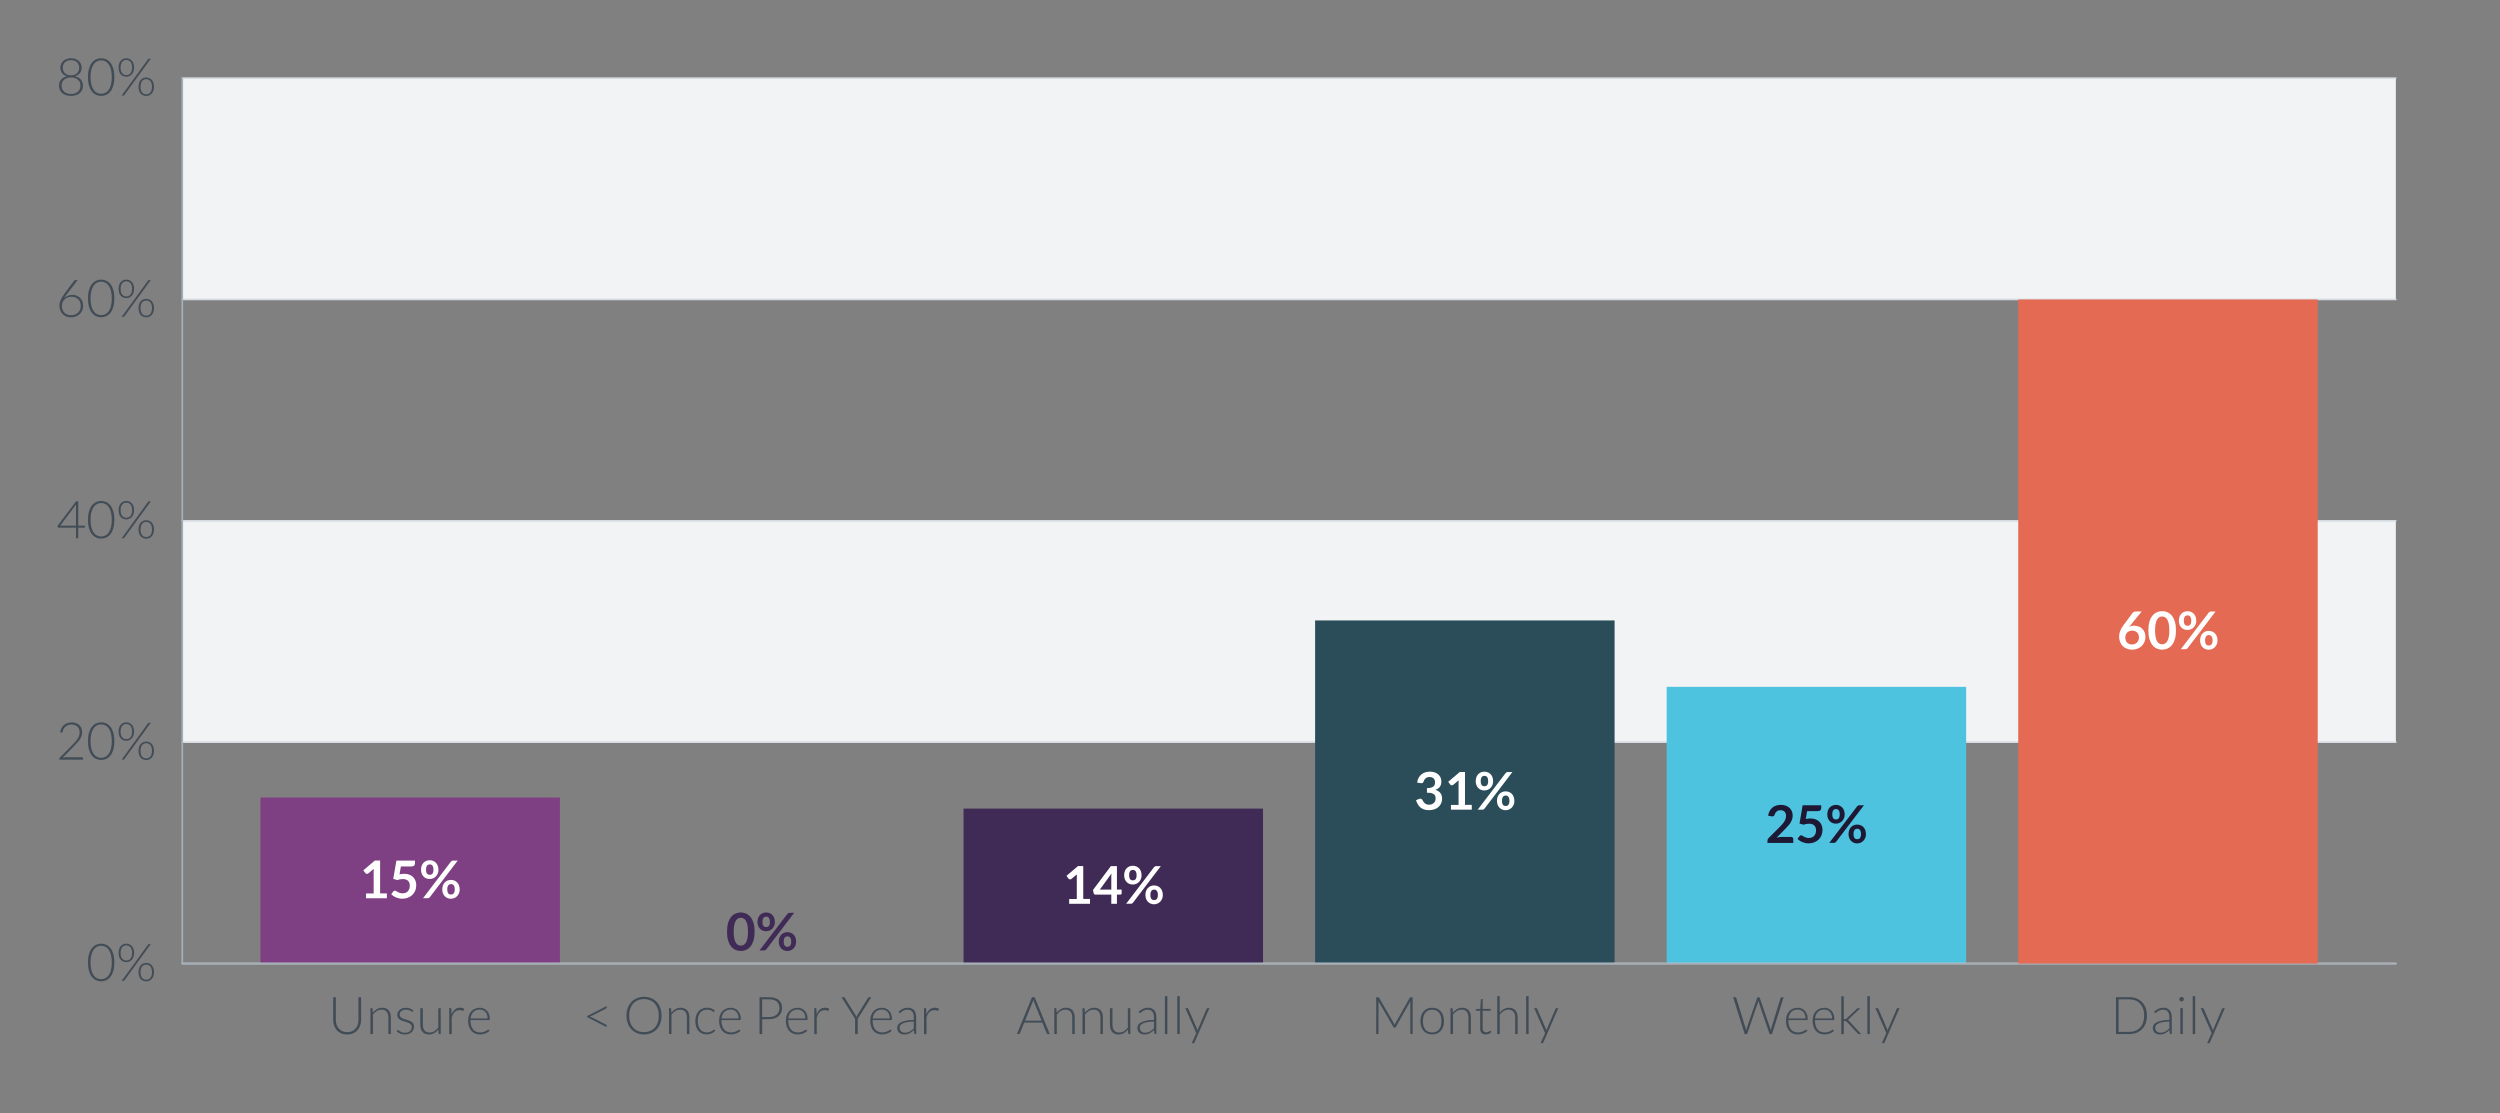 <?xml version="1.0" encoding="UTF-8"?> <svg xmlns="http://www.w3.org/2000/svg" id="a" viewBox="0 0 768 342"><rect x="0" y="0" width="768" height="342" fill="#808080" stroke="none"/><defs><style>.b{fill:#414c56;}.c{fill:#4ec3e0;}.d{fill:#7e4082;}.e{fill:#e56a54;}.f{fill:#2b4c59;}.g{fill:#f1f3f5;}.h{fill:#fff;}.i{fill:#402b56;}.j{fill:#1d1934;}.k{fill:#a6b0b9;}.l{fill:#d5dbe0;}</style></defs><rect class="g" x="56" y="160" width="680" height="68"></rect><rect class="g" x="56" y="24" width="680" height="68"></rect><path class="l" d="M736,228.25H56c-.14,0-.25-.11-.25-.25s.11-.25.25-.25h680c.14,0,.25.11.25.25s-.11.25-.25.25Z"></path><path class="l" d="M736,160.25H56c-.14,0-.25-.11-.25-.25s.11-.25.25-.25h680c.14,0,.25.11.25.25s-.11.25-.25.25Z"></path><path class="l" d="M736,92.25H56c-.14,0-.25-.11-.25-.25s.11-.25.25-.25h680c.14,0,.25.11.25.25s-.11.25-.25.25Z"></path><rect class="c" x="512" y="211" width="92" height="85"></rect><rect class="f" x="404" y="190.6" width="92" height="105.4"></rect><rect class="i" x="296" y="248.4" width="92" height="47.6"></rect><rect class="d" x="80" y="245" width="92" height="51"></rect><path class="l" d="M736,296.25H56c-.14,0-.25-.11-.25-.25s.11-.25.25-.25h680c.14,0,.25.11.25.25s-.11.25-.25.25Z"></path><path class="l" d="M736,24.25H56c-.14,0-.25-.11-.25-.25s.11-.25.25-.25h680c.14,0,.25.11.25.25s-.11.25-.25.25Z"></path><path class="b" d="M21.81,29.47c-.54,0-1.04-.07-1.49-.22-.45-.14-.84-.35-1.16-.62-.32-.27-.58-.6-.76-.98-.18-.38-.27-.82-.27-1.3,0-.42.06-.79.18-1.11.12-.33.29-.61.51-.85.22-.24.48-.44.78-.6.3-.16.63-.28,1-.36-.33-.1-.62-.23-.88-.39s-.47-.36-.64-.59c-.17-.23-.31-.48-.4-.76-.09-.28-.14-.58-.14-.9,0-.4.08-.78.23-1.13.15-.35.37-.66.65-.92.28-.26.62-.47,1.03-.62.4-.15.86-.22,1.36-.22s.95.08,1.36.22c.4.15.75.36,1.03.62.29.26.5.57.66.92.15.35.23.73.23,1.13,0,.32-.05.62-.14.9-.09.28-.22.54-.4.76-.18.23-.39.43-.65.59-.26.17-.55.3-.88.39.36.08.7.2,1,.36.3.16.56.36.78.6.22.24.39.52.51.85.12.33.18.7.18,1.11,0,.48-.09.91-.27,1.3s-.43.71-.76.98-.71.48-1.16.62c-.45.14-.95.22-1.49.22ZM21.81,28.87c.43,0,.83-.06,1.18-.18.35-.12.66-.29.92-.51.26-.22.45-.49.59-.8s.21-.65.21-1.03c0-.5-.09-.91-.27-1.24-.18-.33-.41-.59-.7-.79-.28-.2-.59-.34-.94-.42-.34-.08-.67-.12-.99-.12s-.65.04-.99.12c-.34.08-.65.22-.94.42s-.51.46-.7.79c-.18.33-.27.74-.27,1.24,0,.38.07.72.21,1.03s.33.57.59.8c.25.22.56.39.92.51s.75.18,1.18.18ZM21.81,23.15c.43,0,.81-.07,1.12-.2.32-.13.58-.31.79-.53.21-.22.36-.47.46-.76s.15-.58.15-.88c0-.33-.06-.63-.17-.91-.11-.28-.28-.52-.49-.73-.22-.21-.48-.37-.79-.49s-.67-.18-1.07-.18-.76.06-1.07.18c-.32.12-.58.28-.8.49-.22.21-.38.45-.49.73-.11.28-.17.58-.17.91,0,.3.05.6.15.88s.25.54.46.76c.21.22.47.4.79.53.32.13.69.2,1.13.2Z"></path><path class="b" d="M35.14,23.68c0,.99-.11,1.85-.32,2.58s-.5,1.33-.87,1.8-.8.83-1.29,1.06c-.49.23-1.02.35-1.58.35s-1.08-.12-1.58-.35c-.49-.23-.92-.58-1.29-1.06-.37-.47-.66-1.07-.87-1.8-.21-.73-.32-1.58-.32-2.58s.11-1.85.32-2.58c.21-.72.5-1.33.87-1.8.37-.47.8-.83,1.29-1.06.49-.23,1.02-.35,1.58-.35s1.09.12,1.58.35c.49.23.92.58,1.29,1.06s.66,1.08.87,1.8c.21.73.32,1.58.32,2.58ZM34.34,23.68c0-.92-.09-1.7-.26-2.35s-.41-1.18-.71-1.6-.64-.72-1.04-.91c-.4-.19-.81-.29-1.25-.29s-.85.1-1.25.29c-.39.19-.74.49-1.04.91s-.54.95-.71,1.6-.26,1.43-.26,2.35.09,1.71.26,2.36c.18.65.41,1.18.71,1.59s.65.71,1.04.9c.39.19.81.28,1.25.28s.85-.09,1.25-.28c.4-.19.74-.49,1.04-.9s.53-.94.71-1.59c.18-.65.26-1.43.26-2.36Z"></path><path class="b" d="M41.18,20.75c0,.46-.06.87-.19,1.23s-.3.65-.52.88c-.22.24-.47.41-.76.53s-.59.18-.91.18-.64-.06-.93-.18c-.29-.12-.54-.3-.76-.53-.21-.23-.38-.53-.5-.88s-.18-.76-.18-1.23.06-.88.18-1.24.29-.65.5-.89c.21-.24.47-.42.76-.54.29-.12.6-.18.93-.18s.64.06.93.18c.29.12.54.3.76.54.22.24.39.54.51.89.13.36.19.77.19,1.24ZM40.58,20.75c0-.41-.05-.76-.14-1.06-.09-.29-.22-.53-.38-.72-.16-.19-.35-.33-.57-.42s-.44-.13-.68-.13-.47.04-.68.13c-.21.09-.4.23-.56.42s-.29.43-.38.72c-.09.29-.14.65-.14,1.06s.05.76.14,1.05c.09.29.22.53.38.72s.35.32.56.41c.21.09.44.13.68.13s.47-.04.68-.13.41-.23.57-.41c.16-.19.29-.43.38-.72.09-.29.14-.64.14-1.05ZM45.48,18.17s.07-.08.12-.1c.04-.03.11-.04.18-.04h.54l-8.13,11.18c-.07.1-.16.14-.28.14h-.54l8.12-11.18ZM47.3,26.66c0,.46-.06.87-.19,1.23s-.3.65-.52.88c-.22.23-.47.41-.76.53-.29.12-.59.18-.91.18s-.64-.06-.93-.18c-.29-.12-.54-.3-.76-.53s-.38-.53-.5-.88-.18-.76-.18-1.23.06-.88.18-1.24.29-.65.5-.89c.21-.24.47-.42.76-.54.29-.12.6-.18.93-.18s.64.06.93.18c.29.12.54.3.76.54.22.24.39.54.51.89.12.36.18.77.18,1.24ZM46.69,26.66c0-.41-.05-.76-.14-1.06-.09-.3-.22-.54-.38-.73-.16-.19-.35-.33-.56-.42-.22-.09-.44-.13-.68-.13s-.47.04-.68.13c-.22.09-.4.23-.56.42-.16.19-.29.43-.38.73-.09.3-.14.65-.14,1.06s.05.76.14,1.05c.09.29.22.53.38.72.16.19.35.32.56.41.22.08.44.13.68.13s.47-.04.68-.13c.22-.09.4-.22.56-.41.16-.19.29-.43.38-.72.09-.29.14-.64.14-1.05Z"></path><path class="b" d="M22.19,90.58c.48,0,.93.08,1.34.24.41.16.76.39,1.06.68.3.29.53.64.7,1.06s.25.88.25,1.39-.09.98-.28,1.42c-.18.43-.44.81-.77,1.12-.33.32-.72.56-1.18.74-.46.18-.96.26-1.51.26s-1.01-.08-1.45-.26c-.44-.17-.81-.42-1.12-.74-.31-.32-.55-.71-.72-1.17-.17-.46-.26-.98-.26-1.56,0-.44.11-.94.34-1.5.22-.56.59-1.18,1.1-1.88l3.09-4.16c.09-.12.23-.18.41-.18h.67l-3.38,4.41c-.17.22-.32.42-.46.62s-.26.38-.38.57c.31-.32.69-.58,1.12-.76.43-.18.9-.28,1.42-.28ZM19,93.93c0,.42.07.81.2,1.17.13.36.32.67.56.92.24.26.53.46.88.6.35.14.74.22,1.17.22.46,0,.87-.07,1.24-.22.37-.14.68-.34.94-.6.26-.25.46-.55.6-.9.14-.35.21-.73.21-1.14,0-.43-.07-.82-.2-1.17-.14-.35-.33-.65-.58-.89s-.54-.43-.88-.56c-.34-.13-.72-.2-1.14-.2-.47,0-.89.08-1.26.24-.37.16-.68.37-.94.63s-.45.55-.58.88c-.13.33-.2.66-.2,1Z"></path><path class="b" d="M35.14,91.68c0,.99-.11,1.85-.32,2.58s-.5,1.33-.87,1.8-.8.83-1.29,1.06c-.49.23-1.02.35-1.58.35s-1.08-.12-1.58-.35c-.49-.23-.92-.58-1.29-1.06-.37-.47-.66-1.07-.87-1.8-.21-.73-.32-1.58-.32-2.58s.11-1.85.32-2.58c.21-.72.5-1.33.87-1.8.37-.47.8-.83,1.29-1.06.49-.23,1.02-.35,1.58-.35s1.09.12,1.58.35c.49.23.92.58,1.29,1.06s.66,1.08.87,1.8c.21.73.32,1.58.32,2.58ZM34.34,91.68c0-.92-.09-1.7-.26-2.35s-.41-1.18-.71-1.6-.64-.72-1.04-.91c-.4-.19-.81-.29-1.25-.29s-.85.1-1.25.29c-.39.19-.74.49-1.04.91s-.54.95-.71,1.6-.26,1.43-.26,2.35.09,1.71.26,2.36c.18.65.41,1.18.71,1.59s.65.71,1.04.9c.39.19.81.28,1.25.28s.85-.09,1.25-.28c.4-.19.74-.49,1.04-.9s.53-.94.71-1.59c.18-.65.26-1.43.26-2.36Z"></path><path class="b" d="M41.18,88.75c0,.46-.06.87-.19,1.23s-.3.65-.52.88c-.22.24-.47.41-.76.53s-.59.18-.91.18-.64-.06-.93-.18c-.29-.12-.54-.3-.76-.53-.21-.23-.38-.53-.5-.88s-.18-.76-.18-1.23.06-.88.18-1.24.29-.65.5-.89c.21-.24.47-.42.76-.54.29-.12.6-.18.93-.18s.64.06.93.18c.29.12.54.3.76.54.22.24.39.54.51.89.13.36.19.77.19,1.24ZM40.58,88.75c0-.41-.05-.76-.14-1.06-.09-.29-.22-.53-.38-.72-.16-.19-.35-.33-.57-.42s-.44-.13-.68-.13-.47.04-.68.13c-.21.09-.4.23-.56.42s-.29.43-.38.72c-.09.29-.14.65-.14,1.06s.05.76.14,1.05c.09.29.22.53.38.72s.35.32.56.41c.21.09.44.13.68.13s.47-.04.68-.13.41-.23.57-.41c.16-.19.29-.43.38-.72.09-.29.14-.64.14-1.05ZM45.48,86.17s.07-.08.12-.1c.04-.03.11-.04.18-.04h.54l-8.13,11.18c-.07.1-.16.14-.28.14h-.54l8.12-11.18ZM47.3,94.66c0,.46-.06.87-.19,1.23s-.3.65-.52.88c-.22.23-.47.41-.76.53-.29.12-.59.18-.91.18s-.64-.06-.93-.18c-.29-.12-.54-.3-.76-.53s-.38-.53-.5-.88-.18-.76-.18-1.23.06-.88.18-1.24.29-.65.5-.89c.21-.24.47-.42.76-.54.29-.12.6-.18.93-.18s.64.06.93.18c.29.12.54.3.76.54.22.24.39.54.51.89.12.36.18.77.18,1.24ZM46.69,94.66c0-.41-.05-.76-.14-1.06-.09-.3-.22-.54-.38-.73-.16-.19-.35-.33-.56-.42-.22-.09-.44-.13-.68-.13s-.47.04-.68.13c-.22.09-.4.23-.56.42-.16.19-.29.43-.38.73-.09.3-.14.65-.14,1.06s.05.76.14,1.05c.09.29.22.53.38.72.16.19.35.32.56.41.22.08.44.13.68.13s.47-.04.68-.13c.22-.09.4-.22.56-.41.16-.19.29-.43.38-.72.09-.29.14-.64.14-1.05Z"></path><path class="b" d="M24.04,161.49h2.07v.42c0,.06-.02.1-.05.14s-.09.05-.16.05h-1.86v3.25h-.69v-3.25h-5.34c-.08,0-.14-.02-.18-.05-.04-.04-.07-.08-.09-.14l-.07-.38,5.69-7.52h.68v7.48ZM23.35,155.56c0-.09,0-.19,0-.29,0-.1.02-.21.03-.31l-4.89,6.53h4.85v-5.93Z"></path><path class="b" d="M35.14,159.68c0,.99-.11,1.85-.32,2.58s-.5,1.33-.87,1.8-.8.83-1.29,1.06c-.49.23-1.02.35-1.58.35s-1.08-.12-1.58-.35c-.49-.23-.92-.58-1.29-1.06-.37-.47-.66-1.07-.87-1.8-.21-.73-.32-1.58-.32-2.58s.11-1.85.32-2.58c.21-.72.5-1.33.87-1.8.37-.47.8-.83,1.29-1.06.49-.23,1.02-.35,1.58-.35s1.09.12,1.58.35c.49.23.92.58,1.29,1.06s.66,1.08.87,1.8c.21.73.32,1.58.32,2.58ZM34.34,159.68c0-.92-.09-1.7-.26-2.35s-.41-1.18-.71-1.6-.64-.72-1.04-.91c-.4-.19-.81-.29-1.25-.29s-.85.1-1.25.29c-.39.19-.74.49-1.04.91s-.54.95-.71,1.6-.26,1.43-.26,2.35.09,1.71.26,2.36c.18.65.41,1.18.71,1.59s.65.71,1.04.9c.39.19.81.28,1.25.28s.85-.09,1.25-.28c.4-.19.74-.49,1.04-.9s.53-.94.71-1.59c.18-.65.26-1.43.26-2.36Z"></path><path class="b" d="M41.18,156.75c0,.46-.06.87-.19,1.23s-.3.65-.52.88c-.22.24-.47.41-.76.53s-.59.18-.91.18-.64-.06-.93-.18c-.29-.12-.54-.3-.76-.53-.21-.23-.38-.53-.5-.88s-.18-.76-.18-1.23.06-.88.18-1.24.29-.65.5-.89c.21-.24.47-.42.76-.54.29-.12.6-.18.93-.18s.64.06.93.18c.29.12.54.3.76.54.22.24.39.54.51.89.13.36.19.77.19,1.24ZM40.58,156.75c0-.41-.05-.76-.14-1.06-.09-.29-.22-.53-.38-.72-.16-.19-.35-.33-.57-.42s-.44-.13-.68-.13-.47.04-.68.13c-.21.09-.4.23-.56.42s-.29.43-.38.72c-.09.29-.14.65-.14,1.06s.05.76.14,1.05c.09.29.22.53.38.72s.35.32.56.41c.21.09.44.13.68.13s.47-.04.68-.13.41-.23.57-.41c.16-.19.29-.43.38-.72.09-.29.14-.64.14-1.05ZM45.48,154.17s.07-.08.12-.1c.04-.03.11-.04.18-.04h.54l-8.13,11.18c-.07.1-.16.14-.28.14h-.54l8.12-11.18ZM47.3,162.66c0,.46-.06.87-.19,1.23s-.3.65-.52.88c-.22.23-.47.41-.76.53-.29.12-.59.18-.91.18s-.64-.06-.93-.18c-.29-.12-.54-.3-.76-.53s-.38-.53-.5-.88-.18-.76-.18-1.23.06-.88.18-1.24.29-.65.5-.89c.21-.24.47-.42.76-.54.29-.12.6-.18.93-.18s.64.06.93.18c.29.12.54.3.76.54.22.24.39.54.51.89.12.36.18.77.18,1.24ZM46.69,162.66c0-.41-.05-.76-.14-1.06-.09-.3-.22-.54-.38-.73-.16-.19-.35-.33-.56-.42-.22-.09-.44-.13-.68-.13s-.47.04-.68.13c-.22.09-.4.23-.56.42-.16.19-.29.43-.38.73-.09.3-.14.65-.14,1.06s.05.76.14,1.05c.09.29.22.53.38.72.16.19.35.32.56.41.22.08.44.13.68.13s.47-.04.68-.13c.22-.09.4-.22.56-.41.16-.19.29-.43.38-.72.09-.29.14-.64.14-1.05Z"></path><path class="b" d="M21.98,221.9c.43,0,.84.06,1.24.19.39.12.74.31,1.04.57.3.25.54.57.71.95.18.38.26.83.26,1.34,0,.43-.07.82-.2,1.19s-.31.72-.53,1.05-.48.66-.78.98-.61.64-.93.97l-3.54,3.62c.17-.04.35-.07.53-.1.18-.02.37-.03.56-.03h4.89c.09,0,.15.03.2.08.05.05.08.12.08.2v.45h-7.3v-.27c0-.06.01-.12.04-.18s.07-.11.11-.16l3.86-3.91c.32-.33.62-.64.89-.94.27-.3.51-.61.71-.92.2-.31.36-.63.47-.95.11-.33.17-.67.17-1.04,0-.42-.07-.78-.21-1.08s-.32-.56-.56-.76c-.23-.2-.5-.34-.8-.44-.3-.1-.62-.14-.95-.14-.36,0-.69.05-.99.16-.3.11-.57.26-.8.46-.23.19-.42.43-.58.7-.15.27-.26.56-.32.88-.05.19-.16.28-.32.28-.01,0-.02,0-.04,0-.02,0-.03,0-.04,0l-.38-.06c.06-.48.2-.92.4-1.29.2-.38.45-.7.76-.96.3-.26.66-.46,1.06-.6.4-.14.83-.2,1.3-.2Z"></path><path class="b" d="M35.14,227.68c0,.99-.11,1.85-.32,2.58s-.5,1.33-.87,1.8-.8.83-1.29,1.06c-.49.23-1.02.35-1.58.35s-1.08-.12-1.58-.35c-.49-.23-.92-.58-1.29-1.06-.37-.47-.66-1.07-.87-1.8-.21-.73-.32-1.58-.32-2.58s.11-1.85.32-2.58c.21-.72.5-1.33.87-1.8.37-.47.8-.83,1.29-1.06.49-.23,1.02-.35,1.58-.35s1.09.12,1.58.35c.49.23.92.58,1.29,1.06s.66,1.08.87,1.8c.21.73.32,1.58.32,2.58ZM34.34,227.68c0-.92-.09-1.7-.26-2.35s-.41-1.18-.71-1.6-.64-.72-1.04-.91c-.4-.19-.81-.29-1.25-.29s-.85.1-1.25.29c-.39.19-.74.49-1.04.91s-.54.95-.71,1.6-.26,1.43-.26,2.35.09,1.71.26,2.36c.18.65.41,1.18.71,1.59s.65.71,1.04.9c.39.19.81.28,1.25.28s.85-.09,1.25-.28c.4-.19.74-.49,1.04-.9s.53-.94.71-1.59c.18-.65.26-1.43.26-2.36Z"></path><path class="b" d="M41.18,224.75c0,.46-.06.87-.19,1.23s-.3.65-.52.88c-.22.24-.47.41-.76.53s-.59.18-.91.18-.64-.06-.93-.18c-.29-.12-.54-.3-.76-.53-.21-.23-.38-.53-.5-.88s-.18-.76-.18-1.23.06-.88.18-1.24.29-.65.5-.89c.21-.24.47-.42.76-.54.29-.12.6-.18.93-.18s.64.06.93.18c.29.12.54.3.76.54.22.24.39.54.51.89.13.36.19.77.19,1.24ZM40.58,224.75c0-.41-.05-.76-.14-1.06-.09-.29-.22-.53-.38-.72-.16-.19-.35-.33-.57-.42s-.44-.13-.68-.13-.47.04-.68.13c-.21.09-.4.23-.56.42s-.29.43-.38.72c-.09.29-.14.65-.14,1.06s.05.76.14,1.05c.09.29.22.53.38.72s.35.32.56.41c.21.09.44.13.68.13s.47-.04.68-.13.41-.23.57-.41c.16-.19.29-.43.38-.72.09-.29.14-.64.14-1.05ZM45.48,222.17s.07-.08.12-.1c.04-.03.11-.04.18-.04h.54l-8.13,11.18c-.07.1-.16.14-.28.14h-.54l8.12-11.18ZM47.3,230.66c0,.46-.06.87-.19,1.23s-.3.65-.52.88c-.22.23-.47.41-.76.53-.29.12-.59.18-.91.18s-.64-.06-.93-.18c-.29-.12-.54-.3-.76-.53s-.38-.53-.5-.88-.18-.76-.18-1.23.06-.88.18-1.24.29-.65.5-.89c.21-.24.47-.42.76-.54.29-.12.6-.18.93-.18s.64.06.93.18c.29.12.54.3.76.54.22.24.39.54.51.89.12.36.18.77.18,1.24ZM46.69,230.66c0-.41-.05-.76-.14-1.06-.09-.3-.22-.54-.38-.73-.16-.19-.35-.33-.56-.42-.22-.09-.44-.13-.68-.13s-.47.04-.68.13c-.22.09-.4.23-.56.42-.16.19-.29.43-.38.73-.09.3-.14.65-.14,1.06s.05.76.14,1.05c.09.29.22.53.38.72.16.19.35.32.56.41.22.08.44.13.68.13s.47-.04.68-.13c.22-.09.4-.22.56-.41.16-.19.29-.43.38-.72.09-.29.14-.64.14-1.05Z"></path><path class="b" d="M35.14,295.68c0,.99-.11,1.85-.32,2.58s-.5,1.33-.87,1.8-.8.83-1.29,1.06c-.49.23-1.02.35-1.58.35s-1.08-.12-1.58-.35c-.49-.23-.92-.59-1.29-1.06-.37-.47-.66-1.07-.87-1.8-.21-.73-.32-1.58-.32-2.58s.11-1.85.32-2.58c.21-.73.5-1.33.87-1.8.37-.47.8-.83,1.29-1.06.49-.23,1.02-.35,1.58-.35s1.09.12,1.58.35c.49.23.92.59,1.29,1.06s.66,1.07.87,1.8.32,1.58.32,2.58ZM34.34,295.68c0-.92-.09-1.7-.26-2.35-.18-.65-.41-1.18-.71-1.6-.3-.41-.64-.72-1.04-.91-.4-.19-.81-.29-1.25-.29s-.85.1-1.25.29c-.39.19-.74.5-1.04.91-.3.41-.54.95-.71,1.6-.18.65-.26,1.44-.26,2.35s.09,1.71.26,2.36c.18.65.41,1.18.71,1.59s.65.71,1.04.9.81.28,1.25.28.85-.09,1.25-.28.74-.49,1.04-.9.53-.94.71-1.59c.18-.65.26-1.43.26-2.36Z"></path><path class="b" d="M41.18,292.75c0,.46-.06.87-.19,1.23s-.3.65-.52.88c-.22.24-.47.41-.76.53s-.59.18-.91.18-.64-.06-.93-.18c-.29-.12-.54-.3-.76-.53-.21-.23-.38-.53-.5-.88s-.18-.76-.18-1.23.06-.88.18-1.24.29-.66.5-.89c.21-.24.47-.42.76-.54.29-.12.6-.18.93-.18s.64.06.93.18c.29.12.54.3.76.54.22.24.39.53.51.89.13.36.19.77.19,1.24ZM40.58,292.75c0-.41-.05-.76-.14-1.06-.09-.29-.22-.53-.38-.72-.16-.19-.35-.33-.57-.42s-.44-.13-.68-.13-.47.04-.68.13c-.21.09-.4.23-.56.42s-.29.43-.38.72c-.09.29-.14.65-.14,1.06s.05.76.14,1.05c.09.29.22.53.38.72s.35.32.56.41c.21.09.44.13.68.13s.47-.04.68-.13.41-.23.57-.41c.16-.19.29-.42.38-.72.09-.29.14-.64.14-1.05ZM45.48,290.17s.07-.08.12-.1c.04-.03.11-.04.18-.04h.54l-8.13,11.18c-.07.1-.16.14-.28.14h-.54l8.12-11.18ZM47.3,298.66c0,.46-.06.87-.19,1.23s-.3.65-.52.88c-.22.24-.47.41-.76.53-.29.12-.59.18-.91.18s-.64-.06-.93-.18c-.29-.12-.54-.3-.76-.53-.21-.23-.38-.53-.5-.88s-.18-.76-.18-1.23.06-.88.18-1.24.29-.66.5-.89.47-.42.76-.54c.29-.12.6-.18.93-.18s.64.06.93.18c.29.12.54.3.76.54s.39.54.51.89c.12.36.18.77.18,1.24ZM46.69,298.66c0-.41-.05-.76-.14-1.06-.09-.3-.22-.54-.38-.73-.16-.19-.35-.33-.56-.42s-.44-.13-.68-.13-.47.04-.68.13-.4.23-.56.42c-.16.19-.29.43-.38.73-.09.3-.14.65-.14,1.06s.05.76.14,1.05c.09.29.22.53.38.72.16.19.35.32.56.41s.44.13.68.13.47-.04.68-.13.4-.22.56-.41c.16-.19.29-.42.38-.72.09-.29.14-.64.14-1.05Z"></path><path class="b" d="M106.64,317.08c.54,0,1.03-.09,1.46-.28.43-.19.79-.45,1.09-.79s.53-.73.68-1.19.24-.95.24-1.48v-7h.82v7c0,.62-.1,1.21-.3,1.75-.2.54-.48,1.01-.85,1.42-.37.4-.82.72-1.35.95-.53.23-1.13.34-1.79.34s-1.26-.11-1.79-.34c-.53-.23-.98-.54-1.35-.95-.37-.4-.65-.87-.85-1.42-.2-.54-.3-1.12-.3-1.75v-7h.82v6.99c0,.53.08,1.02.24,1.48.16.46.38.85.68,1.19.3.34.66.6,1.09.79.43.19.92.29,1.46.29Z"></path><path class="b" d="M113.8,317.66v-7.96h.42c.14,0,.22.07.24.2l.07,1.2c.36-.46.79-.83,1.27-1.11s1.02-.42,1.61-.42c.44,0,.82.07,1.16.21.33.14.61.34.83.6.22.26.38.58.5.94.11.37.17.78.17,1.25v5.09h-.76v-5.09c0-.75-.17-1.33-.51-1.76-.34-.42-.86-.64-1.57-.64-.52,0-1.01.13-1.46.4s-.85.64-1.2,1.11v5.97h-.76Z"></path><path class="b" d="M126.84,310.7c-.04.07-.1.11-.18.11-.06,0-.13-.03-.23-.1-.09-.07-.22-.14-.37-.22-.15-.08-.34-.16-.56-.22-.22-.07-.49-.1-.81-.1-.29,0-.55.04-.79.12-.24.08-.44.19-.61.33-.17.14-.3.3-.39.48-.09.18-.14.38-.14.58,0,.25.06.46.19.62.13.16.3.31.5.42.21.12.44.22.71.3.26.08.54.17.81.26s.55.18.81.28c.26.1.5.23.71.39s.38.34.5.57c.13.22.19.5.19.82,0,.35-.06.67-.19.97-.12.3-.31.56-.54.78s-.53.39-.88.52c-.35.13-.74.19-1.18.19-.56,0-1.04-.09-1.45-.27s-.77-.41-1.09-.7l.18-.27s.06-.07.09-.1c.03-.02.08-.03.14-.03.07,0,.15.04.26.13.1.09.23.18.4.28.16.1.37.19.61.28.24.09.54.13.9.13.34,0,.63-.05.89-.14.26-.09.47-.22.64-.38.17-.16.3-.35.39-.56.09-.22.13-.44.13-.68,0-.27-.06-.49-.19-.66-.13-.18-.3-.33-.5-.45-.21-.12-.44-.23-.71-.31-.26-.08-.54-.17-.82-.26-.28-.08-.55-.18-.82-.28s-.5-.23-.71-.38-.38-.34-.5-.56c-.13-.22-.19-.5-.19-.83,0-.28.06-.55.18-.82.12-.26.3-.49.52-.69s.5-.36.83-.47.69-.18,1.1-.18c.49,0,.92.07,1.29.21.38.14.72.36,1.04.64l-.17.26Z"></path><path class="b" d="M129.9,309.7v5.09c0,.75.17,1.33.51,1.76.34.42.86.64,1.56.64.52,0,1-.13,1.45-.4s.85-.63,1.21-1.1v-5.98h.76v7.96h-.42c-.15,0-.22-.07-.23-.21l-.07-1.18c-.37.46-.79.83-1.28,1.1-.48.28-1.02.42-1.61.42-.44,0-.83-.07-1.16-.21s-.61-.34-.83-.6c-.22-.26-.38-.58-.5-.94-.11-.37-.17-.78-.17-1.25v-5.09h.76Z"></path><path class="b" d="M138,317.66v-7.96h.4c.09,0,.16.02.2.06s.06.1.07.19l.06,1.68c.26-.65.6-1.15,1.02-1.52s.95-.55,1.58-.55c.24,0,.46.03.66.08.2.05.39.12.58.22l-.1.53c-.02.08-.07.13-.16.13-.03,0-.08,0-.14-.03s-.13-.04-.22-.07c-.09-.03-.2-.05-.32-.07s-.27-.03-.44-.03c-.6,0-1.1.19-1.48.56s-.7.91-.94,1.62v5.18h-.76Z"></path><path class="b" d="M147.35,309.58c.45,0,.86.08,1.24.23.38.15.71.38.99.68.28.3.5.66.66,1.09.16.43.24.93.24,1.49,0,.12-.02.2-.05.24-.04.04-.09.06-.16.06h-5.74v.15c0,.6.07,1.12.21,1.58s.34.83.59,1.14.57.54.93.69c.36.16.77.23,1.22.23.4,0,.75-.04,1.04-.13.29-.09.54-.19.74-.3.2-.11.36-.21.48-.3.12-.09.2-.13.26-.13.07,0,.12.03.16.08l.21.26c-.13.16-.3.31-.51.45-.21.14-.45.26-.7.36s-.54.18-.83.24-.59.09-.89.09c-.54,0-1.04-.09-1.49-.28-.45-.19-.83-.47-1.15-.83-.32-.36-.57-.81-.74-1.33-.18-.53-.26-1.13-.26-1.8,0-.57.08-1.1.24-1.58.16-.48.4-.9.7-1.25.31-.35.68-.62,1.13-.82s.95-.3,1.52-.3ZM147.36,310.14c-.41,0-.78.06-1.1.19-.32.13-.61.31-.84.55-.24.24-.43.53-.58.86s-.24.71-.29,1.13h5.24c0-.43-.06-.81-.18-1.15-.12-.34-.28-.62-.5-.86-.21-.23-.47-.42-.77-.54-.3-.12-.63-.19-.99-.19Z"></path><path class="b" d="M180.37,312.13l6-3.08v.52c0,.06-.02.11-.05.15-.03.04-.09.09-.17.13l-4.42,2.24c-.18.09-.37.16-.58.21.22.05.42.12.58.2l4.42,2.25c.08.04.14.08.17.13.03.04.05.09.05.15v.52l-6-3.09v-.33Z"></path><path class="b" d="M203.23,312c0,.88-.13,1.67-.39,2.38-.26.71-.63,1.32-1.1,1.82s-1.04.89-1.7,1.17-1.39.41-2.2.41-1.52-.14-2.18-.41c-.66-.27-1.23-.66-1.7-1.17s-.84-1.11-1.11-1.82-.4-1.5-.4-2.38.13-1.66.4-2.37.63-1.32,1.11-1.82c.47-.5,1.04-.89,1.7-1.17.66-.28,1.39-.42,2.18-.42s1.54.14,2.2.41,1.23.67,1.7,1.17.84,1.12,1.1,1.83c.26.71.39,1.5.39,2.37ZM202.38,312c0-.79-.11-1.5-.33-2.13-.22-.63-.53-1.16-.92-1.6-.4-.44-.88-.77-1.44-1-.56-.23-1.18-.35-1.86-.35s-1.29.12-1.84.35c-.56.23-1.04.57-1.44,1-.4.44-.71.97-.94,1.6-.22.63-.33,1.34-.33,2.13s.11,1.51.33,2.13c.22.63.53,1.16.94,1.6s.88.77,1.44,1c.56.23,1.17.34,1.84.34s1.3-.12,1.86-.34c.56-.23,1.04-.56,1.44-1s.71-.97.92-1.6c.22-.63.33-1.34.33-2.13Z"></path><path class="b" d="M205.51,317.66v-7.96h.42c.14,0,.22.07.24.2l.07,1.2c.36-.46.79-.83,1.27-1.11s1.02-.42,1.61-.42c.44,0,.82.07,1.16.21.33.14.61.34.83.6.22.26.38.58.5.94.11.37.17.78.17,1.25v5.09h-.76v-5.09c0-.75-.17-1.33-.51-1.76-.34-.42-.86-.64-1.57-.64-.52,0-1.01.13-1.46.4s-.85.64-1.2,1.11v5.97h-.76Z"></path><path class="b" d="M219.41,310.77s-.05.05-.08.07-.06.03-.1.03c-.05,0-.13-.04-.22-.11-.09-.07-.22-.15-.37-.24-.15-.08-.35-.16-.58-.24-.23-.07-.51-.11-.84-.11-.46,0-.87.08-1.22.24-.35.16-.65.4-.9.7-.24.3-.43.67-.56,1.1-.13.43-.19.92-.19,1.46s.06,1.06.2,1.49.32.8.56,1.09c.24.3.53.52.87.68.34.16.72.23,1.14.23.38,0,.71-.04.96-.14s.47-.19.64-.3c.17-.11.3-.21.4-.3.1-.09.18-.14.24-.14.07,0,.12.03.16.08l.21.26c-.12.16-.28.31-.46.45s-.4.26-.63.36c-.23.1-.49.18-.76.24-.28.06-.56.08-.86.08-.51,0-.97-.09-1.39-.28-.42-.18-.78-.45-1.08-.8-.3-.35-.54-.78-.7-1.28s-.25-1.08-.25-1.73c0-.61.08-1.16.24-1.66.16-.5.39-.93.7-1.3.31-.36.68-.64,1.13-.84.44-.2.96-.3,1.53-.3.52,0,.98.08,1.38.25.4.17.75.39,1.05.67l-.2.27Z"></path><path class="b" d="M224.45,309.58c.45,0,.86.08,1.24.23.38.15.71.38.99.68.28.3.5.66.66,1.09.16.43.24.93.24,1.49,0,.12-.02.2-.05.24-.04.04-.09.06-.16.06h-5.74v.15c0,.6.07,1.12.21,1.58s.34.83.59,1.14.57.54.93.69c.36.16.77.23,1.22.23.4,0,.75-.04,1.04-.13.29-.09.54-.19.74-.3.2-.11.36-.21.48-.3.12-.09.2-.13.26-.13.07,0,.12.03.16.08l.21.26c-.13.16-.3.31-.51.45-.21.14-.45.26-.7.36s-.54.18-.83.24-.59.09-.89.09c-.54,0-1.04-.09-1.49-.28-.45-.19-.83-.47-1.15-.83-.32-.36-.57-.81-.74-1.33-.18-.53-.26-1.13-.26-1.8,0-.57.08-1.1.24-1.58.16-.48.4-.9.7-1.25.31-.35.68-.62,1.13-.82s.95-.3,1.52-.3ZM224.46,310.14c-.41,0-.78.06-1.1.19-.32.13-.61.31-.84.55-.24.24-.43.53-.58.86s-.24.71-.29,1.13h5.24c0-.43-.06-.81-.18-1.15-.12-.34-.28-.62-.5-.86-.21-.23-.47-.42-.77-.54-.3-.12-.63-.19-.99-.19Z"></path><path class="b" d="M234.15,313.1v4.56h-.82v-11.32h2.92c1.33,0,2.33.29,3,.87s1.01,1.41,1.01,2.49c0,.5-.09.95-.28,1.37s-.45.77-.8,1.08c-.35.3-.77.54-1.26.7-.5.17-1.06.25-1.68.25h-2.1ZM234.15,312.45h2.1c.5,0,.95-.07,1.34-.21.4-.14.73-.33,1-.58.27-.25.48-.54.63-.87.15-.33.22-.7.22-1.09,0-.87-.27-1.54-.8-2.01s-1.33-.7-2.4-.7h-2.1v5.46Z"></path><path class="b" d="M244.97,309.58c.45,0,.86.08,1.24.23.38.15.71.38.99.68.28.3.5.66.66,1.09.16.43.24.93.24,1.49,0,.12-.02.2-.05.24-.04.04-.09.06-.16.06h-5.74v.15c0,.6.07,1.12.21,1.58s.34.83.59,1.14.57.54.93.69c.36.16.77.23,1.22.23.4,0,.75-.04,1.04-.13.29-.09.54-.19.74-.3.2-.11.36-.21.48-.3.12-.09.2-.13.26-.13.07,0,.12.03.16.08l.21.26c-.13.16-.3.31-.51.45-.21.14-.45.26-.7.36s-.54.18-.83.24-.59.09-.89.09c-.54,0-1.04-.09-1.49-.28-.45-.19-.83-.47-1.15-.83-.32-.36-.57-.81-.74-1.33-.18-.53-.26-1.13-.26-1.8,0-.57.08-1.1.24-1.58.16-.48.4-.9.7-1.25.31-.35.68-.62,1.13-.82s.95-.3,1.52-.3ZM244.98,310.14c-.41,0-.78.06-1.1.19-.32.13-.61.31-.84.55-.24.24-.43.53-.58.86s-.24.71-.29,1.13h5.24c0-.43-.06-.81-.18-1.15-.12-.34-.28-.62-.5-.86-.21-.23-.47-.42-.77-.54-.3-.12-.63-.19-.99-.19Z"></path><path class="b" d="M250.14,317.66v-7.96h.4c.09,0,.16.02.2.06s.06.1.07.19l.06,1.68c.26-.65.6-1.15,1.02-1.52s.95-.55,1.58-.55c.24,0,.46.03.66.08.2.05.39.12.58.22l-.1.53c-.02.08-.07.13-.16.13-.03,0-.08,0-.14-.03s-.13-.04-.22-.07c-.09-.03-.2-.05-.32-.07s-.27-.03-.44-.03c-.6,0-1.1.19-1.48.56s-.7.91-.94,1.62v5.18h-.76Z"></path><path class="b" d="M263.5,312.99v4.67h-.82v-4.67l-4.18-6.65h.71c.07,0,.13.02.18.05.05.03.09.08.13.15l3.24,5.2c.08.12.14.24.19.36.05.12.1.23.14.35.04-.12.09-.23.14-.35.05-.11.12-.23.19-.36l3.23-5.2c.03-.06.07-.11.12-.14s.11-.06.18-.06h.72l-4.18,6.65Z"></path><path class="b" d="M270.89,309.58c.45,0,.86.08,1.24.23.38.15.71.38.99.68.28.3.5.66.66,1.09.16.43.24.93.24,1.49,0,.12-.02.2-.05.24-.04.04-.09.06-.16.06h-5.74v.15c0,.6.07,1.12.21,1.58s.34.83.59,1.14.57.54.93.69c.36.16.77.23,1.22.23.4,0,.75-.04,1.04-.13.29-.09.54-.19.74-.3.2-.11.36-.21.48-.3.12-.09.2-.13.26-.13.07,0,.12.03.16.08l.21.26c-.13.16-.3.31-.51.45-.21.14-.45.26-.7.36s-.54.18-.83.24-.59.09-.89.09c-.54,0-1.04-.09-1.49-.28-.45-.19-.83-.47-1.15-.83-.32-.36-.57-.81-.74-1.33-.18-.53-.26-1.13-.26-1.8,0-.57.08-1.1.24-1.58.16-.48.4-.9.7-1.25.31-.35.68-.62,1.13-.82s.95-.3,1.52-.3ZM270.91,310.14c-.41,0-.78.06-1.1.19-.32.13-.61.31-.84.55-.24.24-.43.53-.58.86s-.24.71-.29,1.13h5.24c0-.43-.06-.81-.18-1.15-.12-.34-.28-.62-.5-.86-.21-.23-.47-.42-.77-.54-.3-.12-.63-.19-.99-.19Z"></path><path class="b" d="M281.15,317.66c-.16,0-.26-.07-.3-.22l-.11-1.02c-.22.21-.44.41-.65.58-.22.17-.44.31-.68.43-.23.12-.49.21-.76.27-.27.06-.57.09-.9.09-.27,0-.54-.04-.79-.12-.26-.08-.48-.2-.68-.37-.2-.17-.36-.38-.48-.64s-.18-.57-.18-.93c0-.34.1-.65.29-.94.19-.29.49-.54.9-.75.41-.21.93-.38,1.58-.51s1.41-.2,2.32-.22v-.83c0-.74-.16-1.3-.48-1.7s-.79-.6-1.41-.6c-.38,0-.71.05-.98.16-.27.11-.5.22-.68.35s-.34.25-.46.35-.22.16-.3.16c-.11,0-.19-.05-.24-.14l-.14-.23c.42-.42.85-.73,1.31-.94.46-.21.98-.32,1.56-.32.43,0,.8.07,1.12.2.32.14.58.33.8.58.21.25.37.56.48.92.11.36.16.76.16,1.2v5.18h-.3ZM277.95,317.24c.31,0,.59-.03.85-.1.26-.07.5-.16.72-.28s.43-.26.62-.43c.19-.17.38-.34.57-.54v-2.07c-.76.02-1.41.08-1.96.17-.55.09-1,.22-1.35.38s-.62.35-.78.57-.25.47-.25.76c0,.27.04.5.13.69.09.19.2.35.35.48.14.13.31.22.5.28.19.06.39.09.6.09Z"></path><path class="b" d="M283.85,317.66v-7.96h.4c.09,0,.16.02.2.06s.06.1.07.19l.06,1.68c.26-.65.6-1.15,1.02-1.52s.95-.55,1.58-.55c.24,0,.46.03.66.08.2.05.39.12.58.22l-.1.53c-.02.08-.07.13-.16.13-.03,0-.08,0-.14-.03s-.13-.04-.22-.07c-.09-.03-.2-.05-.32-.07s-.27-.03-.44-.03c-.6,0-1.1.19-1.48.56s-.7.91-.94,1.62v5.18h-.76Z"></path><path class="b" d="M322.47,317.66h-.63c-.08,0-.14-.02-.18-.06-.05-.04-.08-.09-.11-.16l-1.34-3.29h-5.56l-1.33,3.29c-.02.06-.06.11-.11.15-.05.04-.12.06-.19.06h-.62l4.63-11.32h.82l4.63,11.32ZM314.9,313.55h5.07l-2.31-5.72c-.04-.09-.07-.19-.11-.31-.04-.12-.08-.24-.11-.36-.04.13-.08.25-.11.36-.04.11-.07.22-.11.32l-2.31,5.71Z"></path><path class="b" d="M323.88,317.66v-7.96h.42c.14,0,.22.07.24.2l.07,1.2c.36-.46.79-.83,1.27-1.11s1.02-.42,1.61-.42c.44,0,.82.07,1.16.21.33.14.61.34.83.6.22.26.38.58.5.94.11.37.17.78.17,1.25v5.09h-.76v-5.09c0-.75-.17-1.33-.51-1.76-.34-.42-.86-.64-1.57-.64-.52,0-1.01.13-1.46.4s-.85.64-1.2,1.11v5.97h-.76Z"></path><path class="b" d="M332.54,317.66v-7.96h.42c.14,0,.22.07.24.2l.07,1.2c.36-.46.79-.83,1.27-1.11s1.02-.42,1.61-.42c.44,0,.82.07,1.16.21.33.14.61.34.83.6.22.26.38.58.5.94.11.37.17.78.17,1.25v5.09h-.76v-5.09c0-.75-.17-1.33-.51-1.76-.34-.42-.86-.64-1.57-.64-.52,0-1.01.13-1.46.4s-.85.64-1.2,1.11v5.97h-.76Z"></path><path class="b" d="M341.75,309.7v5.09c0,.75.17,1.33.51,1.76.34.42.86.64,1.56.64.52,0,1-.13,1.45-.4s.85-.63,1.21-1.1v-5.98h.76v7.96h-.42c-.15,0-.22-.07-.23-.21l-.07-1.18c-.37.46-.79.83-1.28,1.1-.48.28-1.02.42-1.61.42-.44,0-.83-.07-1.16-.21s-.61-.34-.83-.6c-.22-.26-.38-.58-.5-.94-.11-.37-.17-.78-.17-1.25v-5.09h.76Z"></path><path class="b" d="M354.93,317.66c-.16,0-.26-.07-.3-.22l-.11-1.02c-.22.21-.44.41-.65.58-.22.17-.44.31-.68.43-.23.12-.49.21-.76.27-.27.06-.57.09-.9.09-.27,0-.54-.04-.79-.12-.26-.08-.48-.2-.68-.37-.2-.17-.36-.38-.48-.64s-.18-.57-.18-.93c0-.34.1-.65.29-.94.19-.29.49-.54.9-.75.41-.21.93-.38,1.58-.51s1.41-.2,2.32-.22v-.83c0-.74-.16-1.3-.48-1.7s-.79-.6-1.41-.6c-.38,0-.71.05-.98.16-.27.11-.5.22-.68.35s-.34.25-.46.35-.22.16-.3.16c-.11,0-.19-.05-.24-.14l-.14-.23c.42-.42.85-.73,1.31-.94.46-.21.98-.32,1.56-.32.43,0,.8.07,1.12.2.32.14.58.33.8.58.21.25.37.56.48.92.11.36.16.76.16,1.2v5.18h-.3ZM351.73,317.24c.31,0,.59-.03.85-.1.26-.07.5-.16.72-.28s.43-.26.62-.43c.19-.17.38-.34.57-.54v-2.07c-.76.02-1.41.08-1.96.17-.55.09-1,.22-1.35.38s-.62.35-.78.57-.25.47-.25.76c0,.27.04.5.13.69.09.19.2.35.35.48.14.13.31.22.5.28.19.06.39.09.6.09Z"></path><path class="b" d="M358.62,306.02v11.64h-.76v-11.64h.76Z"></path><path class="b" d="M362.42,306.02v11.64h-.76v-11.64h.76Z"></path><path class="b" d="M366.97,320.22c-.03.07-.07.14-.12.18s-.12.07-.22.07h-.54l1.4-3.11-3.37-7.66h.63c.08,0,.14.02.19.06.04.04.08.08.1.13l2.68,6.19c.03.08.06.16.08.24.02.08.05.17.07.25.03-.08.05-.17.08-.25.03-.08.06-.16.09-.24l2.65-6.19c.03-.06.06-.11.11-.14.05-.03.1-.05.16-.05h.58l-4.58,10.52Z"></path><path class="b" d="M428.42,314.85c.03-.08.07-.17.1-.25.04-.08.07-.16.12-.24l4.45-7.86c.04-.07.08-.11.13-.13.04-.02.1-.02.18-.02h.57v11.32h-.72v-9.65c0-.14,0-.29.02-.44l-4.46,7.91c-.07.14-.18.21-.32.21h-.13c-.13,0-.24-.07-.32-.21l-4.58-7.92c.02.15.02.3.02.45v9.65h-.71v-11.32h.56c.07,0,.13,0,.18.02.04.02.09.06.13.13l4.57,7.87c.08.15.15.31.21.48Z"></path><path class="b" d="M439.97,309.58c.57,0,1.08.1,1.53.29.45.19.83.47,1.14.83s.54.79.71,1.29.24,1.07.24,1.69-.08,1.19-.24,1.69-.4.93-.71,1.29-.69.63-1.14.82c-.45.19-.96.29-1.53.29s-1.08-.1-1.53-.29c-.45-.19-.83-.47-1.14-.82-.31-.36-.55-.79-.71-1.29-.16-.5-.24-1.06-.24-1.69s.08-1.19.24-1.69c.16-.5.4-.93.71-1.29.31-.36.69-.63,1.14-.83.45-.19.96-.29,1.53-.29ZM439.97,317.17c.47,0,.89-.08,1.24-.24.35-.16.65-.4.89-.7.24-.3.42-.67.53-1.1.12-.43.18-.91.18-1.44s-.06-1.01-.18-1.44-.29-.8-.53-1.11-.53-.54-.89-.71c-.36-.17-.77-.25-1.24-.25s-.89.08-1.24.25c-.35.17-.65.4-.89.71s-.42.68-.54,1.11-.18.91-.18,1.44.06,1.02.18,1.44c.12.43.3.8.54,1.1.24.3.53.54.89.7.35.16.77.24,1.24.24Z"></path><path class="b" d="M445.59,317.66v-7.96h.42c.14,0,.22.07.24.2l.07,1.2c.36-.46.79-.83,1.27-1.11s1.02-.42,1.61-.42c.44,0,.82.07,1.16.21.33.14.61.34.83.6.22.26.38.58.5.94.11.37.17.78.17,1.25v5.09h-.76v-5.09c0-.75-.17-1.33-.51-1.76-.34-.42-.86-.64-1.57-.64-.52,0-1.01.13-1.46.4s-.85.64-1.2,1.11v5.97h-.76Z"></path><path class="b" d="M456.42,317.79c-.54,0-.96-.15-1.26-.45s-.45-.76-.45-1.38v-5.44h-1.14c-.06,0-.11-.02-.14-.05-.04-.03-.06-.08-.06-.14v-.3l1.36-.1.19-2.85s.03-.09.06-.13c.03-.04.08-.06.14-.06h.36v3.04h2.5v.57h-2.5v5.4c0,.22.03.41.08.56.06.16.13.29.23.39s.21.18.35.22c.13.05.28.07.43.07.19,0,.36-.03.5-.08.14-.06.26-.12.36-.18.1-.07.18-.13.25-.18.06-.06.12-.08.15-.08.04,0,.08.03.13.08l.21.34c-.2.22-.46.4-.77.54-.31.14-.64.2-.97.2Z"></path><path class="b" d="M459.95,317.66v-11.64h.76v5.04c.37-.45.79-.81,1.26-1.08.47-.27,1-.4,1.59-.4.44,0,.82.07,1.16.21.33.14.61.34.83.6.22.26.38.58.5.94.11.37.17.78.17,1.25v5.09h-.76v-5.09c0-.75-.17-1.33-.51-1.76-.34-.42-.86-.64-1.57-.64-.52,0-1.01.13-1.46.4s-.85.64-1.2,1.11v5.97h-.76Z"></path><path class="b" d="M469.59,306.02v11.64h-.76v-11.64h.76Z"></path><path class="b" d="M474.14,320.22c-.03.07-.07.14-.12.18s-.12.07-.22.07h-.54l1.4-3.11-3.37-7.66h.63c.08,0,.14.02.19.06.04.04.08.08.1.13l2.68,6.19c.03.08.06.16.08.24.02.08.05.17.07.25.03-.08.05-.17.08-.25.03-.08.06-.16.09-.24l2.65-6.19c.03-.06.06-.11.11-.14.05-.03.1-.05.16-.05h.58l-4.58,10.52Z"></path><path class="b" d="M532.41,306.34h.68c.15,0,.25.07.3.22l2.86,9.3c.03.11.06.22.08.34.02.12.05.25.08.38.03-.13.05-.26.08-.38.03-.12.06-.24.1-.34l3.2-9.3c.02-.06.06-.11.11-.15.05-.04.12-.06.19-.06h.22c.07,0,.14.02.18.06s.08.09.11.16l3.2,9.3c.04.11.07.22.1.34s.06.24.08.38c.03-.13.05-.25.07-.37s.05-.23.08-.34l2.86-9.3c.02-.06.05-.11.11-.15s.12-.06.2-.06h.62l-3.56,11.32h-.74l-3.34-9.82c-.04-.13-.08-.26-.11-.41-.03.14-.07.28-.11.41l-3.35,9.82h-.73l-3.57-11.32Z"></path><path class="b" d="M552.2,309.58c.45,0,.86.08,1.24.23.38.15.71.38.99.68.28.3.5.66.66,1.09.16.43.24.93.24,1.49,0,.12-.02.2-.05.24-.04.04-.09.06-.16.06h-5.74v.15c0,.6.07,1.12.21,1.58s.34.83.59,1.14.57.54.93.69c.36.16.77.23,1.22.23.4,0,.75-.04,1.04-.13.29-.09.54-.19.74-.3.2-.11.36-.21.48-.3.12-.09.2-.13.26-.13.07,0,.12.03.16.08l.21.26c-.13.16-.3.31-.51.45-.21.14-.45.26-.7.36s-.54.18-.83.24-.59.09-.89.09c-.54,0-1.04-.09-1.49-.28-.45-.19-.83-.47-1.15-.83-.32-.36-.57-.81-.74-1.33-.18-.53-.26-1.13-.26-1.8,0-.57.08-1.1.24-1.58.16-.48.4-.9.7-1.25.31-.35.68-.62,1.13-.82s.95-.3,1.52-.3ZM552.22,310.14c-.41,0-.78.06-1.1.19-.32.13-.61.31-.84.55-.24.24-.43.53-.58.86s-.24.71-.29,1.13h5.24c0-.43-.06-.81-.18-1.15-.12-.34-.28-.62-.5-.86-.21-.23-.47-.42-.77-.54-.3-.12-.63-.19-.99-.19Z"></path><path class="b" d="M560.38,309.58c.45,0,.86.08,1.24.23.38.15.71.38.99.68.28.3.5.66.66,1.09.16.43.24.93.24,1.49,0,.12-.02.2-.05.24-.04.04-.09.06-.16.06h-5.74v.15c0,.6.07,1.12.21,1.58s.34.83.59,1.14.57.54.93.69c.36.16.77.23,1.22.23.4,0,.75-.04,1.04-.13.29-.09.54-.19.74-.3.2-.11.36-.21.48-.3.12-.09.2-.13.26-.13.07,0,.12.03.16.08l.21.26c-.13.16-.3.31-.51.45-.21.14-.45.26-.7.36s-.54.18-.83.24-.59.09-.89.09c-.54,0-1.04-.09-1.49-.28-.45-.19-.83-.47-1.15-.83-.32-.36-.57-.81-.74-1.33-.18-.53-.26-1.13-.26-1.8,0-.57.08-1.1.24-1.58.16-.48.4-.9.7-1.25.31-.35.68-.62,1.13-.82s.95-.3,1.52-.3ZM560.39,310.14c-.41,0-.78.06-1.1.19-.32.13-.61.31-.84.55-.24.24-.43.53-.58.86s-.24.71-.29,1.13h5.24c0-.43-.06-.81-.18-1.15-.12-.34-.28-.62-.5-.86-.21-.23-.47-.42-.77-.54-.3-.12-.63-.19-.99-.19Z"></path><path class="b" d="M566.4,306.02v7.1h.37c.08,0,.15-.01.21-.03s.14-.07.22-.15l3.19-3.03c.06-.06.12-.11.18-.14.06-.04.14-.06.24-.06h.67l-3.51,3.34c-.05.05-.1.1-.15.15-.05.05-.1.08-.16.12.09.04.16.09.22.15.06.06.12.12.18.19l3.69,4.02h-.66c-.08,0-.14-.01-.2-.04s-.12-.08-.18-.14l-3.34-3.58c-.09-.1-.17-.16-.25-.2-.07-.03-.19-.05-.35-.05h-.36v4.02h-.76v-11.64h.76Z"></path><path class="b" d="M574.41,306.02v11.64h-.76v-11.64h.76Z"></path><path class="b" d="M578.96,320.22c-.03.07-.07.14-.12.18s-.12.07-.22.07h-.54l1.4-3.11-3.37-7.66h.63c.08,0,.14.02.19.06.04.04.08.08.1.13l2.68,6.19c.03.08.06.16.08.24.02.08.05.17.07.25.03-.08.05-.17.08-.25.03-.08.06-.16.09-.24l2.65-6.19c.03-.06.06-.11.11-.14.05-.03.1-.05.16-.05h.58l-4.58,10.52Z"></path><path class="b" d="M659.54,312c0,.88-.13,1.66-.39,2.36-.26.7-.63,1.29-1.1,1.78-.47.49-1.04.87-1.7,1.13-.66.26-1.39.39-2.2.39h-4.13v-11.32h4.13c.81,0,1.54.13,2.2.39s1.23.64,1.7,1.13c.47.49.84,1.08,1.1,1.78.26.7.39,1.48.39,2.35ZM658.69,312c0-.79-.11-1.49-.33-2.11-.22-.62-.53-1.14-.92-1.57-.4-.43-.88-.75-1.44-.98-.56-.22-1.18-.34-1.86-.34h-3.3v9.99h3.3c.68,0,1.3-.11,1.86-.34.56-.22,1.04-.55,1.44-.98.4-.43.71-.95.92-1.57s.33-1.33.33-2.12Z"></path><path class="b" d="M666.87,317.66c-.16,0-.26-.07-.3-.22l-.11-1.02c-.22.21-.44.41-.65.58-.22.17-.44.31-.68.43-.23.12-.49.21-.76.27-.27.06-.57.09-.9.09-.27,0-.54-.04-.79-.12-.26-.08-.48-.2-.68-.37-.2-.17-.36-.38-.48-.64s-.18-.57-.18-.93c0-.34.1-.65.29-.94.19-.29.49-.54.9-.75.41-.21.93-.38,1.58-.51s1.41-.2,2.32-.22v-.83c0-.74-.16-1.3-.48-1.7s-.79-.6-1.41-.6c-.38,0-.71.05-.98.16-.27.11-.5.22-.68.35s-.34.25-.46.35-.22.16-.3.16c-.11,0-.19-.05-.24-.14l-.14-.23c.42-.42.85-.73,1.31-.94.46-.21.98-.32,1.56-.32.43,0,.8.07,1.12.2.32.14.58.33.8.58.21.25.37.56.48.92.11.36.16.76.16,1.2v5.18h-.3ZM663.67,317.24c.31,0,.59-.03.85-.1.26-.07.5-.16.72-.28s.43-.26.62-.43c.19-.17.38-.34.57-.54v-2.07c-.76.02-1.41.08-1.96.17-.55.09-1,.22-1.35.38s-.62.35-.78.57-.25.47-.25.76c0,.27.04.5.13.69.09.19.2.35.35.48.14.13.31.22.5.28.19.06.39.09.6.09Z"></path><path class="b" d="M670.89,306.96c0,.1-.02.19-.06.27-.04.08-.09.16-.16.22-.06.06-.14.11-.22.15-.08.04-.18.06-.27.06s-.19-.02-.27-.06c-.08-.04-.16-.09-.22-.15s-.12-.14-.15-.22c-.04-.08-.06-.17-.06-.27s.02-.19.06-.28.09-.16.15-.23c.06-.06.14-.11.22-.15.08-.04.18-.06.27-.06s.19.02.27.06c.09.04.16.09.22.15.06.06.12.14.16.23s.06.18.06.28ZM670.56,309.7v7.96h-.76v-7.96h.76Z"></path><path class="b" d="M674.36,306.02v11.64h-.76v-11.64h.76Z"></path><path class="b" d="M678.91,320.22c-.03.07-.07.14-.12.18s-.12.07-.22.07h-.54l1.4-3.11-3.37-7.66h.63c.08,0,.14.02.19.06.04.04.08.08.1.13l2.68,6.19c.03.08.06.16.08.24.02.08.05.17.07.25.03-.08.05-.17.08-.25.03-.08.06-.16.09-.24l2.65-6.19c.03-.06.06-.11.11-.14.05-.03.1-.05.16-.05h.58l-4.58,10.52Z"></path><path class="k" d="M736,296.25H56c-.14,0-.25-.11-.25-.25V24c0-.14.11-.25.25-.25s.25.11.25.25v271.75h679.75c.14,0,.25.11.25.25s-.11.25-.25.25Z"></path><path class="h" d="M112.45,274.47h2.34v-6.74c0-.26,0-.54.02-.82l-1.66,1.39c-.07.06-.14.1-.21.12-.07.02-.14.03-.21.03-.11,0-.2-.02-.29-.07-.09-.04-.15-.1-.2-.16l-.62-.86,3.53-3h1.62v10.1h2.08v1.48h-6.4v-1.48Z"></path><path class="h" d="M127.49,265.22c0,.28-.09.51-.27.69s-.48.26-.89.26h-3.18l-.42,2.42c.52-.11,1-.16,1.43-.16.61,0,1.14.09,1.6.27.46.18.85.43,1.16.75.32.32.55.69.71,1.12.16.43.24.89.24,1.39,0,.61-.11,1.17-.32,1.68-.22.51-.52.94-.9,1.3s-.84.64-1.36.84-1.1.3-1.72.3c-.36,0-.71-.04-1.03-.11-.33-.08-.63-.18-.92-.3s-.55-.27-.79-.43c-.24-.16-.46-.33-.65-.52l.61-.84c.13-.18.3-.27.51-.27.13,0,.27.04.4.13.14.08.29.18.48.28.18.1.39.2.63.28.24.09.53.13.87.13.36,0,.68-.06.96-.18s.51-.28.69-.49c.18-.21.32-.46.42-.75.09-.29.14-.61.14-.95,0-.63-.18-1.12-.55-1.48-.37-.35-.9-.53-1.61-.53-.56,0-1.12.1-1.69.3l-1.23-.35.96-5.62h5.71v.84Z"></path><path class="h" d="M134.69,267.18c0,.44-.07.83-.22,1.18-.15.35-.34.65-.59.9-.25.25-.53.44-.86.57-.33.13-.66.2-1.02.2-.38,0-.74-.07-1.06-.2-.33-.13-.61-.32-.84-.57-.24-.25-.42-.55-.56-.9-.13-.35-.2-.75-.2-1.18s.07-.85.2-1.21c.13-.36.32-.67.56-.92.24-.25.52-.44.84-.58.33-.14.68-.21,1.06-.21s.74.07,1.07.21c.33.14.61.33.85.58.24.25.43.56.56.92.13.36.2.77.2,1.21ZM138.54,264.69c.06-.08.14-.15.24-.22.1-.06.23-.1.4-.1h1.43l-8.59,11.27c-.06.08-.15.16-.24.21s-.22.08-.36.08h-1.47l8.59-11.26ZM133.16,267.18c0-.31-.03-.57-.09-.78s-.14-.38-.24-.5c-.1-.13-.23-.22-.37-.28-.14-.06-.29-.08-.45-.08s-.31.03-.45.08-.26.15-.36.28-.18.3-.24.5c-.06.21-.08.47-.08.78s.03.55.08.75c.06.2.13.36.24.48s.22.21.36.26c.14.05.29.08.45.08s.31-.03.45-.08c.14-.05.26-.14.37-.26.1-.12.19-.28.24-.48.06-.2.09-.45.09-.75ZM141.22,273.23c0,.44-.07.83-.22,1.18-.15.35-.34.65-.59.9s-.53.44-.86.58c-.33.14-.66.2-1.02.2-.38,0-.74-.07-1.06-.2-.33-.14-.61-.33-.84-.58-.24-.25-.42-.55-.56-.9-.13-.35-.2-.75-.2-1.18s.07-.85.2-1.22c.13-.36.32-.67.56-.92.24-.25.52-.44.84-.58.33-.14.68-.2,1.06-.2s.74.07,1.07.2c.33.14.61.33.85.58.24.25.43.56.56.92.13.36.2.77.2,1.22ZM139.7,273.23c0-.31-.03-.57-.09-.78s-.14-.38-.25-.5-.23-.22-.37-.28c-.14-.06-.29-.08-.45-.08s-.31.03-.45.08c-.14.06-.26.15-.36.28s-.18.3-.24.5-.09.47-.09.78.03.55.09.75.14.37.24.49c.1.12.22.21.36.26.14.05.29.08.45.08s.31-.03.45-.08c.14-.05.26-.14.37-.26.1-.12.19-.29.25-.49s.09-.45.09-.75Z"></path><path class="i" d="M231.82,286.22c0,1.01-.11,1.88-.32,2.63-.22.74-.51,1.36-.9,1.84-.38.49-.83.85-1.35,1.08-.52.24-1.08.36-1.68.36s-1.16-.12-1.68-.36c-.51-.24-.96-.6-1.34-1.08-.38-.48-.67-1.1-.89-1.84-.21-.74-.32-1.62-.32-2.63s.11-1.89.32-2.63c.21-.74.51-1.35.89-1.84.38-.49.83-.85,1.34-1.08s1.07-.36,1.68-.36,1.16.12,1.68.36c.52.24.97.6,1.35,1.08.38.49.68,1.1.9,1.84.22.74.32,1.62.32,2.63ZM229.78,286.22c0-.84-.06-1.53-.18-2.08-.12-.55-.29-.99-.49-1.31s-.44-.55-.71-.68c-.27-.13-.54-.2-.83-.2s-.56.07-.82.2c-.26.13-.5.36-.7.68-.2.33-.36.76-.48,1.31-.12.55-.18,1.24-.18,2.08s.06,1.53.18,2.08c.12.55.28.99.48,1.31.2.33.44.55.7.68.26.13.54.2.82.2s.57-.07.83-.2.5-.36.71-.68c.21-.32.37-.76.49-1.31.12-.55.18-1.24.18-2.08Z"></path><path class="i" d="M238.05,283.23c0,.44-.07.83-.22,1.18-.15.35-.34.65-.59.9-.25.25-.53.44-.86.57-.33.13-.66.2-1.02.2-.38,0-.74-.07-1.06-.2-.33-.13-.61-.32-.84-.57s-.42-.55-.56-.9c-.13-.35-.2-.75-.2-1.18s.07-.85.2-1.22c.13-.36.32-.67.56-.92.24-.25.52-.44.84-.58.33-.14.68-.2,1.06-.2s.74.07,1.07.2c.33.14.61.33.85.58.24.25.43.56.56.92.13.36.2.77.2,1.22ZM241.9,280.74c.06-.08.14-.15.24-.22.1-.06.23-.1.4-.1h1.43l-8.59,11.27c-.06.08-.15.16-.24.21s-.22.08-.36.08h-1.47l8.59-11.26ZM236.52,283.23c0-.31-.03-.57-.09-.78s-.14-.38-.24-.5c-.1-.13-.23-.22-.37-.28-.14-.06-.29-.08-.45-.08s-.31.03-.45.08c-.14.06-.26.15-.36.28s-.18.3-.24.5c-.06.21-.08.47-.08.78s.03.55.08.75c.06.2.13.36.24.48.1.12.22.21.36.26.14.05.29.08.45.08s.31-.03.45-.08c.14-.05.26-.14.37-.26.1-.12.19-.28.24-.48.06-.2.09-.45.09-.75ZM244.58,289.28c0,.44-.07.83-.22,1.18-.15.35-.34.65-.59.9s-.53.44-.86.58c-.33.14-.66.21-1.02.21-.38,0-.74-.07-1.06-.21-.33-.14-.61-.33-.84-.58-.24-.25-.42-.55-.56-.9-.13-.35-.2-.75-.2-1.18s.07-.85.2-1.22c.13-.36.32-.67.56-.92.24-.25.52-.44.84-.58.33-.14.68-.2,1.06-.2s.74.07,1.07.2c.33.14.61.33.85.58.24.25.43.56.56.92.13.36.2.77.2,1.22ZM243.06,289.28c0-.31-.03-.57-.09-.78s-.14-.38-.25-.5-.23-.22-.37-.28c-.14-.06-.29-.08-.45-.08s-.31.03-.45.08c-.14.06-.26.15-.36.28s-.18.3-.24.5-.09.47-.09.78.03.55.09.75c.06.2.14.37.24.49.1.12.22.21.36.26.14.05.29.08.45.08s.31-.03.45-.08.26-.14.37-.26c.1-.12.19-.29.25-.49.06-.2.09-.45.09-.75Z"></path><path class="h" d="M328.45,276.17h2.34v-6.74c0-.26,0-.54.02-.82l-1.66,1.39c-.07.06-.14.1-.21.12-.07.02-.14.03-.21.03-.11,0-.2-.02-.29-.07-.09-.04-.15-.1-.2-.16l-.62-.86,3.53-3h1.62v10.1h2.08v1.48h-6.4v-1.48Z"></path><path class="h" d="M343.11,273.29h1.46v1.14c0,.11-.04.2-.1.28-.07.08-.17.12-.3.12h-1.05v2.82h-1.73v-2.82h-4.88c-.13,0-.25-.04-.35-.12-.1-.08-.17-.18-.19-.31l-.2-1,5.48-7.32h1.87v7.22ZM341.38,269.5c0-.17,0-.35.02-.55.01-.2.03-.4.06-.62l-3.59,4.95h3.52v-3.78Z"></path><path class="h" d="M350.69,268.88c0,.44-.07.83-.22,1.18-.15.35-.34.65-.59.9-.25.25-.53.44-.86.57-.33.13-.66.2-1.02.2-.38,0-.74-.07-1.06-.2-.33-.13-.61-.32-.84-.57s-.42-.55-.56-.9c-.13-.35-.2-.75-.2-1.18s.07-.85.2-1.22c.13-.36.32-.67.56-.92.24-.25.52-.44.84-.58.33-.14.68-.2,1.06-.2s.74.07,1.07.2c.33.14.61.33.85.58.24.25.43.56.56.92.13.36.2.77.2,1.22ZM354.54,266.39c.06-.08.14-.15.24-.22.1-.06.23-.1.4-.1h1.43l-8.59,11.27c-.06.08-.15.16-.24.21s-.22.08-.36.08h-1.47l8.59-11.26ZM349.16,268.88c0-.31-.03-.57-.09-.78s-.14-.38-.24-.5c-.1-.13-.23-.22-.37-.28-.14-.06-.29-.08-.45-.08s-.31.03-.45.08c-.14.06-.26.15-.36.28s-.18.3-.24.5c-.06.21-.08.47-.08.78s.03.55.08.75c.06.2.13.36.24.48.1.12.22.21.36.26.14.05.29.08.45.08s.31-.03.45-.08c.14-.05.26-.14.37-.26.1-.12.19-.28.24-.48.06-.2.09-.45.09-.75ZM357.22,274.93c0,.44-.07.83-.22,1.18-.15.35-.34.65-.59.9s-.53.44-.86.58c-.33.14-.66.21-1.02.21-.38,0-.74-.07-1.06-.21-.33-.14-.61-.33-.84-.58-.24-.25-.42-.55-.56-.9-.13-.35-.2-.75-.2-1.18s.07-.85.2-1.22c.13-.36.32-.67.56-.92.24-.25.52-.44.84-.58.33-.14.68-.2,1.06-.2s.74.07,1.07.2c.33.14.61.33.85.58.24.25.43.56.56.92.13.36.2.77.2,1.22ZM355.7,274.93c0-.31-.03-.57-.09-.78s-.14-.38-.25-.5-.23-.22-.37-.28c-.14-.06-.29-.08-.45-.08s-.31.03-.45.08c-.14.06-.26.15-.36.28s-.18.3-.24.5-.09.47-.09.78.03.55.09.75c.06.2.14.37.24.49.1.12.22.21.36.26.14.05.29.08.45.08s.31-.03.45-.08.26-.14.37-.26c.1-.12.19-.29.25-.49.06-.2.09-.45.09-.75Z"></path><path class="h" d="M439.3,237.05c.53,0,1.01.08,1.44.23.43.15.8.36,1.1.63s.54.58.7.95c.16.36.24.75.24,1.18,0,.37-.04.69-.12.97-.08.28-.2.52-.36.73s-.35.38-.58.53c-.23.14-.48.26-.77.36.69.22,1.21.55,1.55,1,.34.45.51,1.01.51,1.69,0,.58-.11,1.08-.32,1.53-.21.44-.5.81-.86,1.12-.36.3-.78.53-1.26.68-.48.15-.98.23-1.52.23-.58,0-1.09-.07-1.52-.2-.43-.13-.81-.33-1.13-.59-.32-.26-.59-.58-.82-.96s-.42-.82-.58-1.31l.87-.36c.15-.06.3-.1.46-.1.14,0,.26.03.37.09s.19.14.25.26c.1.19.2.37.32.55.11.18.25.34.41.48.16.14.35.26.56.34s.47.13.77.13c.34,0,.63-.05.88-.16.25-.11.46-.25.63-.43s.29-.37.38-.59c.08-.22.12-.43.12-.65,0-.28-.03-.53-.09-.76s-.18-.42-.37-.58-.46-.29-.8-.38c-.35-.09-.82-.14-1.4-.14v-1.42c.49,0,.89-.04,1.21-.13.32-.09.57-.2.76-.36.19-.15.32-.33.4-.55.07-.21.11-.45.11-.7,0-.55-.15-.96-.45-1.24-.3-.28-.71-.42-1.22-.42-.47,0-.86.12-1.17.37s-.53.57-.65.96c-.06.2-.15.35-.26.44-.11.09-.26.13-.44.13-.09,0-.18,0-.27-.02l-1.04-.18c.08-.55.24-1.04.46-1.46.23-.42.52-.77.86-1.05s.74-.49,1.18-.63c.44-.14.92-.21,1.44-.21Z"></path><path class="h" d="M445.73,247.27h2.34v-6.74c0-.26,0-.54.02-.82l-1.66,1.39c-.07.06-.14.1-.21.12-.07.02-.14.03-.21.03-.11,0-.2-.02-.29-.07-.09-.04-.15-.1-.2-.16l-.62-.86,3.53-3h1.62v10.1h2.08v1.48h-6.4v-1.48Z"></path><path class="h" d="M458.69,239.98c0,.44-.07.83-.22,1.18-.15.35-.34.65-.59.9-.25.25-.53.44-.86.57-.33.13-.66.2-1.02.2-.38,0-.74-.07-1.06-.2-.33-.13-.61-.32-.84-.57s-.42-.55-.56-.9c-.13-.35-.2-.75-.2-1.18s.07-.85.2-1.22c.13-.36.32-.67.56-.92.24-.25.52-.44.84-.58.33-.14.68-.2,1.06-.2s.74.07,1.07.2c.33.14.61.33.85.58.24.25.43.56.56.92.13.36.2.77.2,1.22ZM462.54,237.49c.06-.08.14-.15.24-.22.1-.06.23-.1.4-.1h1.43l-8.59,11.27c-.06.08-.15.16-.24.21s-.22.08-.36.08h-1.47l8.59-11.26ZM457.16,239.98c0-.31-.03-.57-.09-.78s-.14-.38-.24-.5c-.1-.13-.23-.22-.37-.28-.14-.06-.29-.08-.45-.08s-.31.03-.45.08c-.14.06-.26.15-.36.28s-.18.3-.24.5c-.06.21-.08.47-.08.78s.03.55.08.75c.06.2.13.36.24.48.1.12.22.21.36.26.14.05.29.08.45.08s.31-.03.45-.08c.14-.05.26-.14.37-.26.1-.12.19-.28.24-.48.06-.2.09-.45.09-.75ZM465.22,246.03c0,.44-.07.83-.22,1.18-.15.35-.34.65-.59.9s-.53.44-.86.58c-.33.14-.66.21-1.02.21-.38,0-.74-.07-1.06-.21-.33-.14-.61-.33-.84-.58-.24-.25-.42-.55-.56-.9-.13-.35-.2-.75-.2-1.18s.07-.85.2-1.22c.13-.36.32-.67.56-.92.24-.25.52-.44.84-.58.33-.14.68-.2,1.06-.2s.74.07,1.07.2c.33.14.61.33.85.58.24.25.43.56.56.92.13.36.2.77.2,1.22ZM463.7,246.03c0-.31-.03-.57-.09-.78s-.14-.38-.25-.5-.23-.22-.37-.28c-.14-.06-.29-.08-.45-.08s-.31.03-.45.08c-.14.06-.26.15-.36.28s-.18.3-.24.5-.09.47-.09.78.03.55.09.75c.06.2.14.37.24.49.1.12.22.21.36.26.14.05.29.08.45.08s.31-.03.45-.08.26-.14.37-.26c.1-.12.19-.29.25-.49.06-.2.09-.45.09-.75Z"></path><path class="j" d="M547.11,247.25c.53,0,1.02.08,1.46.24.44.16.82.38,1.14.67s.56.63.74,1.04c.18.41.26.86.26,1.35,0,.43-.06.82-.19,1.18-.12.36-.29.71-.5,1.04-.21.33-.46.65-.74.96-.28.31-.58.62-.89.94l-2.61,2.66c.26-.07.51-.13.75-.17.25-.04.48-.06.7-.06h2.97c.21,0,.38.06.51.18s.19.28.19.48v1.18h-7.94v-.66c0-.13.03-.27.08-.42.06-.14.15-.28.27-.4l3.51-3.52c.29-.3.56-.58.79-.86.23-.27.43-.54.58-.81s.28-.54.36-.81c.08-.28.12-.56.12-.87,0-.28-.04-.52-.12-.73-.08-.21-.2-.39-.34-.53-.15-.14-.33-.25-.53-.32-.21-.07-.44-.11-.69-.11-.47,0-.87.12-1.17.36s-.52.56-.64.97c-.06.2-.15.35-.26.44-.12.09-.27.13-.45.13-.08,0-.17,0-.26-.02l-1.04-.18c.08-.55.23-1.04.46-1.46.23-.42.52-.77.86-1.05.34-.28.74-.49,1.18-.63.45-.14.92-.21,1.44-.21Z"></path><path class="j" d="M559.49,248.22c0,.28-.09.51-.27.69s-.48.26-.89.26h-3.18l-.42,2.42c.52-.11,1-.16,1.43-.16.61,0,1.14.09,1.6.27.46.18.85.43,1.16.75.32.32.55.69.71,1.12.16.43.24.89.24,1.39,0,.61-.11,1.17-.32,1.68-.22.51-.52.94-.9,1.3s-.84.64-1.36.84-1.1.3-1.72.3c-.36,0-.71-.04-1.03-.11-.33-.08-.63-.18-.92-.3s-.55-.27-.79-.43c-.24-.16-.46-.33-.65-.52l.61-.84c.13-.18.3-.27.51-.27.13,0,.27.04.4.13.14.08.29.18.48.28.18.1.39.2.63.28.24.09.53.13.87.13.36,0,.68-.06.96-.18s.51-.28.69-.49c.18-.21.32-.46.42-.75.09-.29.14-.61.14-.95,0-.63-.18-1.12-.55-1.48-.37-.35-.9-.53-1.61-.53-.56,0-1.12.1-1.69.3l-1.23-.35.96-5.62h5.71v.84Z"></path><path class="j" d="M566.69,250.18c0,.44-.07.83-.22,1.18-.15.35-.34.65-.59.9-.25.25-.53.44-.86.57-.33.13-.66.2-1.02.2-.38,0-.74-.07-1.06-.2-.33-.13-.61-.32-.84-.57-.24-.25-.42-.55-.56-.9-.13-.35-.2-.75-.2-1.18s.07-.85.2-1.21c.13-.36.32-.67.56-.92.24-.25.52-.44.84-.58.33-.14.68-.21,1.06-.21s.74.07,1.07.21c.33.14.61.33.85.58.24.25.43.56.56.92.13.36.2.77.2,1.21ZM570.54,247.69c.06-.08.14-.15.24-.22.1-.06.23-.1.4-.1h1.43l-8.59,11.27c-.06.08-.15.16-.24.21s-.22.08-.36.08h-1.47l8.59-11.26ZM565.16,250.18c0-.31-.03-.57-.09-.78s-.14-.38-.24-.5c-.1-.13-.23-.22-.37-.28-.14-.06-.29-.08-.45-.08s-.31.03-.45.08-.26.15-.36.28-.18.3-.24.5c-.06.21-.08.47-.08.78s.03.55.08.75c.06.2.13.36.24.48s.22.21.36.26c.14.05.29.08.45.08s.31-.03.45-.08c.14-.05.26-.14.37-.26.1-.12.19-.28.24-.48.06-.2.09-.45.09-.75ZM573.22,256.23c0,.44-.07.83-.22,1.18-.15.35-.34.65-.59.9s-.53.44-.86.58c-.33.14-.66.2-1.02.2-.38,0-.74-.07-1.06-.2-.33-.14-.61-.33-.84-.58-.24-.25-.42-.55-.56-.9-.13-.35-.2-.75-.2-1.18s.07-.85.2-1.22c.13-.36.32-.67.56-.92.24-.25.52-.44.84-.58.33-.14.68-.2,1.06-.2s.74.07,1.07.2c.33.14.61.33.85.58.24.25.43.56.56.92.13.36.2.77.2,1.22ZM571.7,256.23c0-.31-.03-.57-.09-.78s-.14-.38-.25-.5-.23-.22-.37-.28c-.14-.06-.29-.08-.45-.08s-.31.03-.45.08c-.14.06-.26.15-.36.28s-.18.3-.24.5-.09.47-.09.78.03.55.09.75.14.37.24.49c.1.12.22.21.36.26.14.05.29.08.45.08s.31-.03.45-.08c.14-.05.26-.14.37-.26.1-.12.19-.29.25-.49s.09-.45.09-.75Z"></path><rect class="e" x="620" y="92" width="92" height="204"></rect><path class="h" d="M655.66,192.22c.44,0,.86.07,1.28.22.41.14.78.36,1.09.65.32.29.57.65.76,1.08.19.43.29.94.29,1.51,0,.54-.1,1.04-.3,1.52-.2.47-.48.88-.83,1.24-.36.35-.79.63-1.29.83-.5.2-1.06.3-1.67.3s-1.17-.1-1.66-.3c-.49-.2-.91-.47-1.26-.83s-.61-.78-.8-1.28c-.18-.5-.28-1.05-.28-1.66,0-.54.11-1.1.33-1.68.22-.57.56-1.17,1.03-1.79l2.76-3.71c.1-.13.24-.24.42-.33.18-.09.4-.14.64-.14h1.76l-3.43,4.2c-.08.09-.15.18-.21.26-.07.08-.13.16-.2.25.22-.11.46-.2.72-.26s.54-.1.84-.1ZM652.89,195.82c0,.32.04.61.13.88.09.26.22.49.39.68.17.19.39.33.64.44.26.1.55.16.89.16.31,0,.6-.05.87-.16.26-.11.49-.26.68-.45.19-.19.34-.42.44-.68.11-.26.16-.54.16-.84,0-.33-.05-.63-.15-.89-.1-.26-.25-.49-.43-.67-.19-.18-.41-.32-.67-.42-.26-.1-.55-.14-.86-.14s-.6.05-.86.16-.48.25-.66.44-.33.41-.42.67-.15.54-.15.84Z"></path><path class="h" d="M668.46,193.66c0,1.01-.11,1.88-.32,2.63-.22.74-.51,1.36-.9,1.84-.38.48-.83.85-1.35,1.08-.52.24-1.08.36-1.68.36s-1.16-.12-1.68-.36c-.51-.24-.96-.6-1.34-1.08-.38-.49-.67-1.1-.89-1.84-.21-.74-.32-1.62-.32-2.63s.11-1.89.32-2.63c.21-.74.51-1.35.89-1.84.38-.49.83-.85,1.34-1.08s1.07-.36,1.68-.36,1.16.12,1.68.36c.52.24.97.6,1.35,1.08.38.49.68,1.1.9,1.84.22.74.32,1.62.32,2.63ZM666.42,193.66c0-.84-.06-1.53-.18-2.08-.12-.55-.29-.99-.49-1.31s-.44-.55-.71-.68-.54-.2-.83-.2-.56.06-.82.2c-.26.13-.5.36-.7.68-.2.33-.36.76-.48,1.31-.12.55-.18,1.24-.18,2.08s.06,1.53.18,2.08c.12.55.28.99.48,1.31.2.33.44.55.7.68.26.13.54.2.82.2s.57-.07.83-.2.5-.36.71-.68c.21-.33.37-.76.49-1.31.12-.55.18-1.24.18-2.08Z"></path><path class="h" d="M674.69,190.68c0,.44-.07.83-.22,1.18-.15.35-.34.65-.59.9-.25.25-.53.44-.86.57-.33.13-.66.2-1.02.2-.38,0-.74-.07-1.06-.2-.33-.13-.61-.32-.84-.57-.24-.25-.42-.55-.56-.9-.13-.35-.2-.75-.2-1.18s.07-.85.2-1.21c.13-.36.32-.67.56-.92.24-.25.52-.44.84-.58.33-.14.68-.21,1.06-.21s.74.07,1.07.21c.33.14.61.33.85.58.24.25.43.56.56.92.13.36.2.77.2,1.21ZM678.54,188.19c.06-.08.14-.15.24-.22.1-.06.23-.1.4-.1h1.43l-8.59,11.27c-.06.08-.15.16-.24.21s-.22.08-.36.08h-1.47l8.59-11.26ZM673.16,190.68c0-.31-.03-.57-.09-.78s-.14-.38-.24-.5c-.1-.13-.23-.22-.37-.28-.14-.06-.29-.08-.45-.08s-.31.03-.45.08-.26.15-.36.28-.18.3-.24.5c-.06.21-.08.47-.08.78s.03.55.08.75c.06.2.13.36.24.48s.22.21.36.26c.14.05.29.08.45.08s.31-.03.45-.08c.14-.05.26-.14.37-.26.1-.12.19-.28.24-.48.06-.2.09-.45.09-.75ZM681.22,196.73c0,.44-.07.83-.22,1.18-.15.35-.34.65-.59.9s-.53.44-.86.58c-.33.14-.66.2-1.02.2-.38,0-.74-.07-1.06-.2-.33-.14-.61-.33-.84-.58-.24-.25-.42-.55-.56-.9-.13-.35-.2-.75-.2-1.18s.07-.85.2-1.22c.13-.36.32-.67.56-.92.24-.25.52-.44.84-.58.33-.14.68-.2,1.06-.2s.74.07,1.07.2c.33.14.61.33.85.58.24.25.43.56.56.92.13.36.2.77.2,1.22ZM679.7,196.73c0-.31-.03-.57-.09-.78s-.14-.38-.25-.5-.23-.22-.37-.28c-.14-.06-.29-.08-.45-.08s-.31.03-.45.08c-.14.06-.26.15-.36.28s-.18.3-.24.5-.09.47-.09.78.03.55.09.75.14.37.24.49c.1.12.22.21.36.26.14.05.29.08.45.08s.31-.03.45-.08c.14-.05.26-.14.37-.26.1-.12.19-.29.25-.49s.09-.45.09-.75Z"></path></svg> 